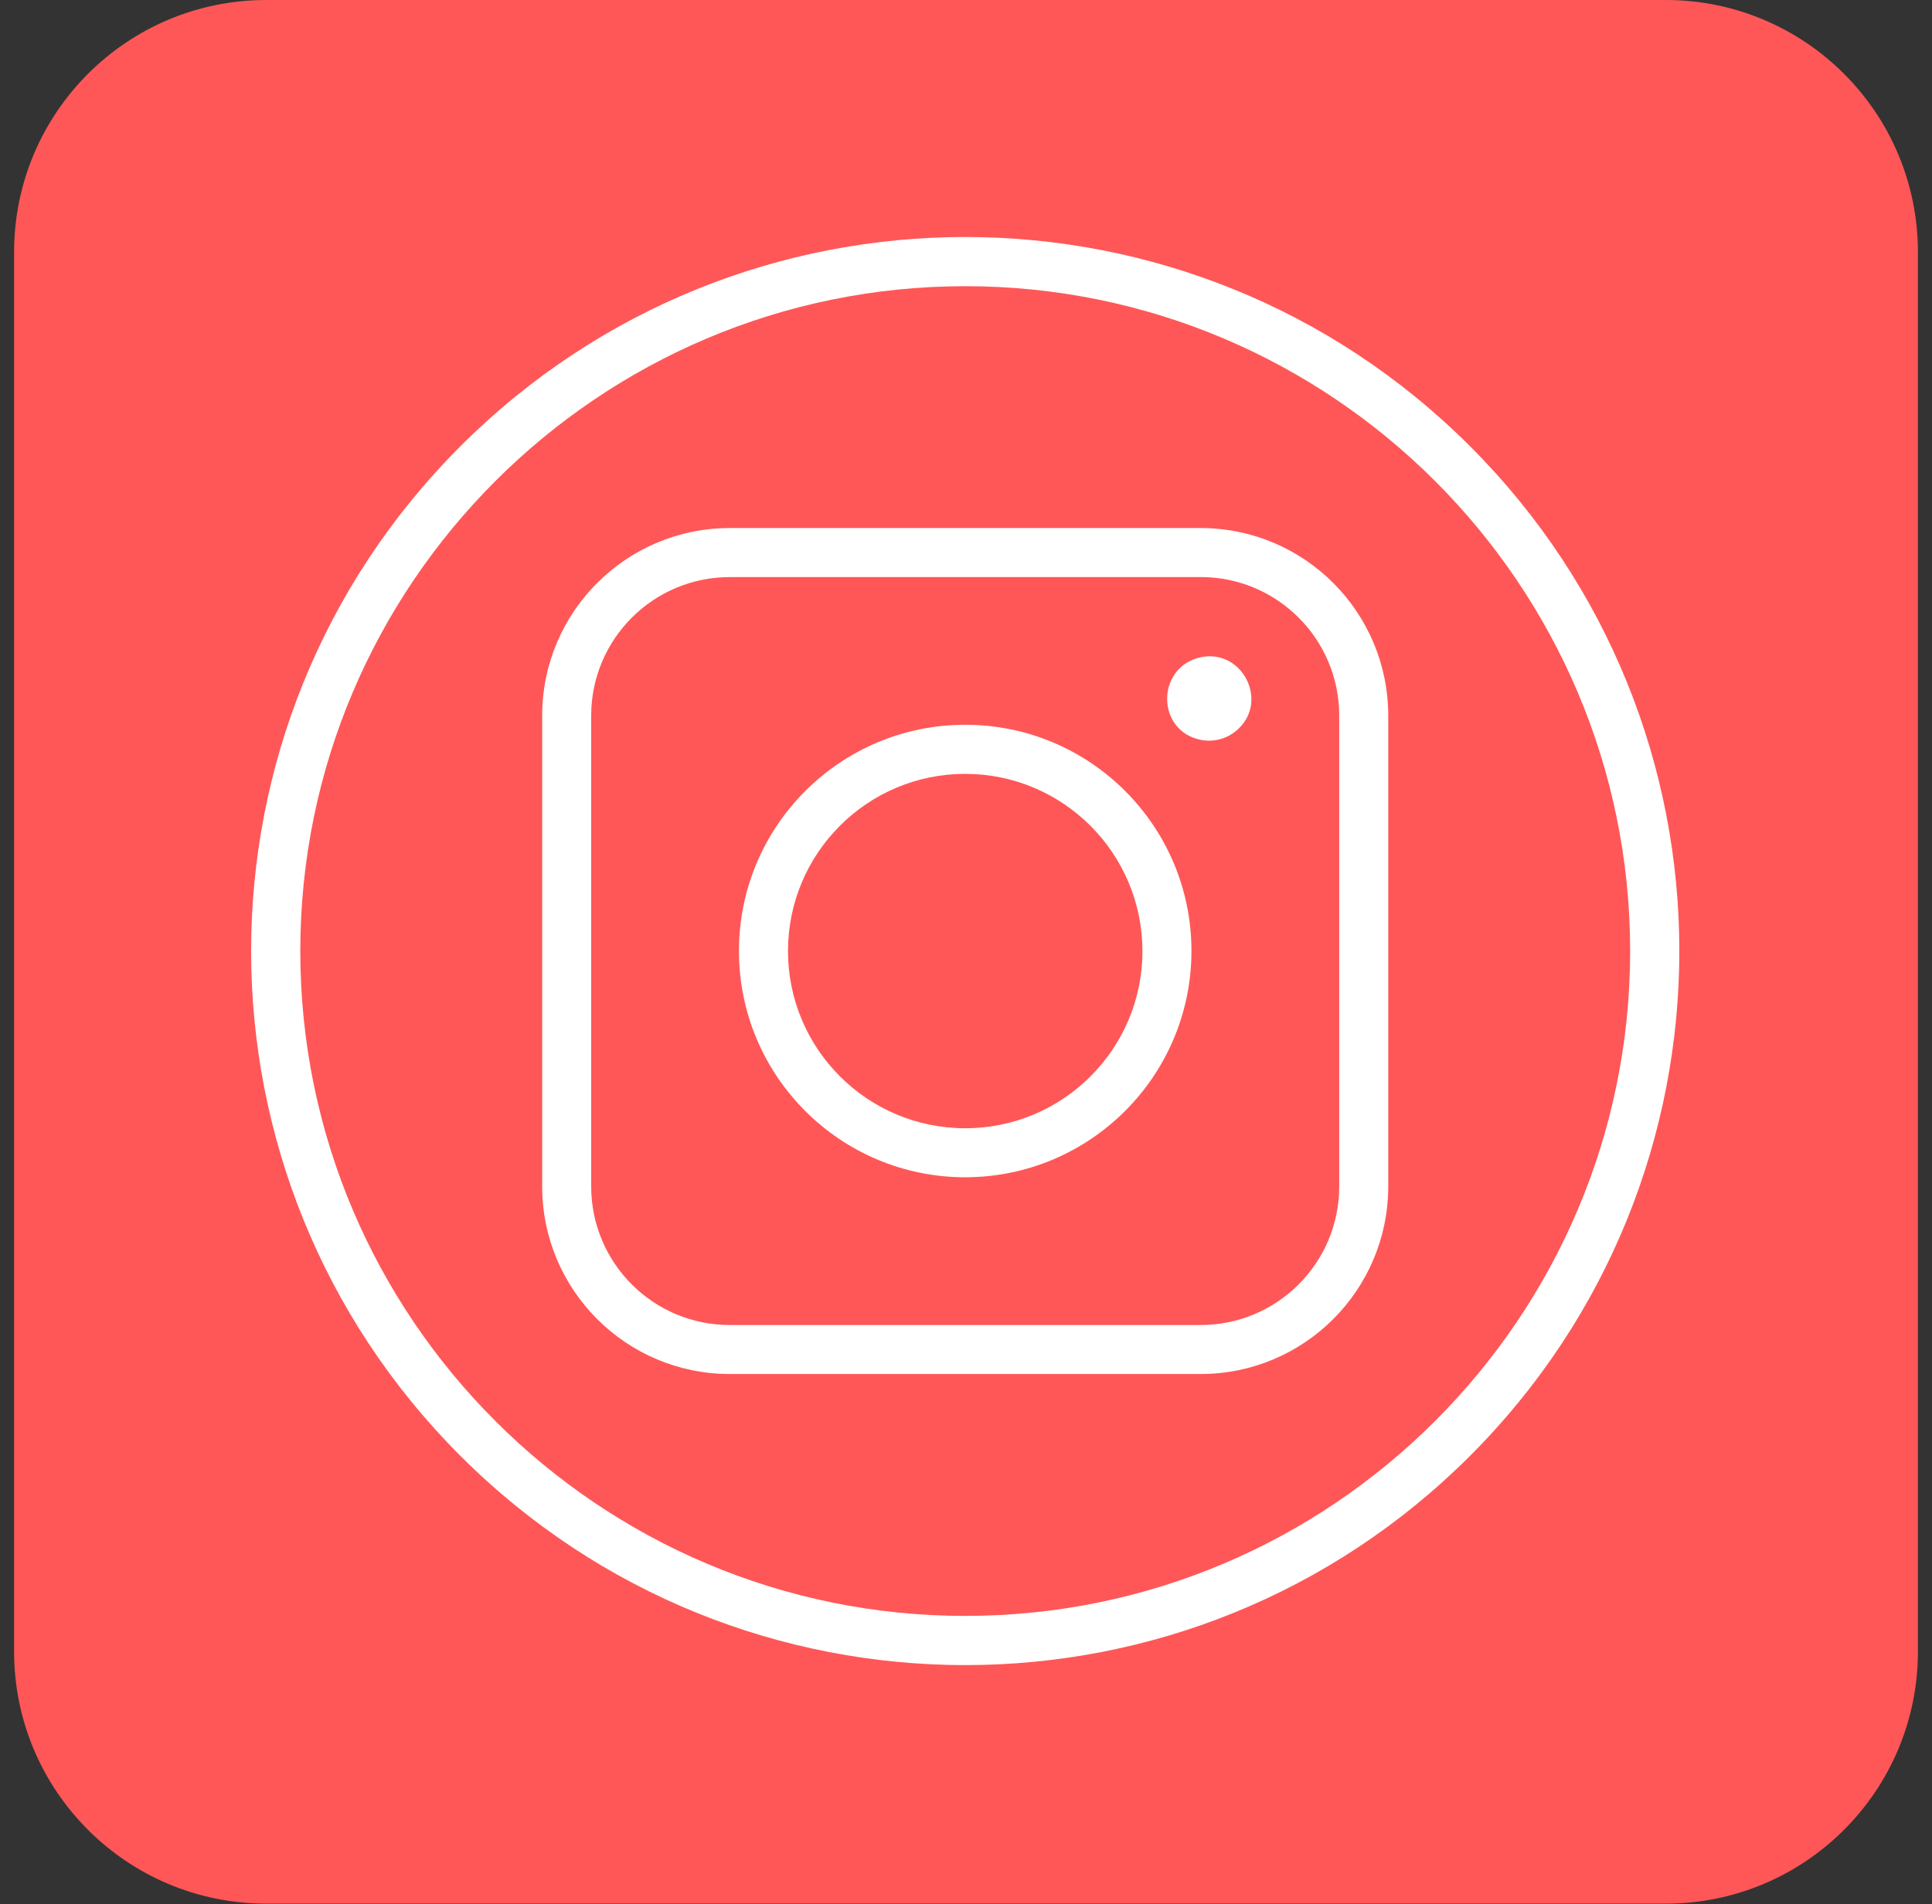 <svg xmlns="http://www.w3.org/2000/svg" xmlns:xlink="http://www.w3.org/1999/xlink" width="1600" zoomAndPan="magnify" viewBox="0 0 1200 1182.75" height="1577" preserveAspectRatio="xMidYMid meet" version="1.2"><rect x="0" y="0" width="1200" height="1182.75" fill="#333333" stroke="none"/><defs><clipPath id="07e8a6bcd5"><path d="M 8.75 0 L 1191.25 0 L 1191.25 1182.5 L 8.75 1182.5 Z M 8.75 0 "/></clipPath></defs><g id="58c358410c"><g clip-rule="nonzero" clip-path="url(#07e8a6bcd5)"><path style=" stroke:none;fill-rule:nonzero;fill:#ff5757;fill-opacity:1;" d="M 165.379 0 L 1034.621 0 C 1121.125 0 1191.25 70.125 1191.25 156.629 L 1191.25 1025.871 C 1191.25 1112.375 1121.125 1182.5 1034.621 1182.5 L 165.379 1182.5 C 78.875 1182.5 8.75 1112.375 8.75 1025.871 L 8.75 156.629 C 8.75 70.125 78.875 0 165.379 0 Z M 165.379 0 "/></g><path style=" stroke:none;fill-rule:nonzero;fill:#ffffff;fill-opacity:1;" d="M 285.957 904.336 C 112.66 731.035 112.66 450.531 285.957 277.207 C 459.258 103.883 739.762 103.91 913.086 277.207 C 1086.41 450.508 1086.387 731.012 913.086 904.336 C 739.785 1077.66 459.281 1077.637 285.957 904.336 Z M 599.523 177.777 C 371.801 177.777 186.527 363.051 186.527 590.773 C 186.527 818.492 371.801 1003.766 599.523 1003.766 C 827.242 1003.766 1012.516 818.492 1012.516 590.773 C 1012.516 363.051 827.242 177.777 599.523 177.777 Z M 599.523 177.777 "/><path style=" stroke:none;fill-rule:nonzero;fill:#ffffff;fill-opacity:1;" d="M 745.898 459.59 C 717.898 454.078 718 414.254 745.898 408.215 C 771.336 403.105 787.766 434.656 769.523 452.395 C 763.336 458.582 754.48 461.277 745.898 459.59 Z M 745.898 459.59 "/><path style=" stroke:none;fill-rule:nonzero;fill:#ffffff;fill-opacity:1;" d="M 745.824 853.512 L 453.195 853.512 C 388.91 853.438 336.832 801.359 336.754 737.074 L 336.754 444.445 C 336.832 380.16 388.91 328.082 453.195 328.004 L 745.824 328.004 C 810.109 328.082 862.188 380.16 862.262 444.445 L 862.262 737.074 C 862.188 801.359 810.109 853.438 745.824 853.512 Z M 453.195 358.473 C 405.719 358.523 367.25 396.992 367.199 444.469 L 367.199 737.074 C 367.25 784.551 405.719 823.02 453.195 823.07 L 745.824 823.07 C 793.301 823.02 831.77 784.551 831.82 737.074 L 831.82 444.445 C 831.77 396.969 793.301 358.5 745.824 358.449 L 453.195 358.449 Z M 453.195 358.473 "/><path style=" stroke:none;fill-rule:nonzero;fill:#ffffff;fill-opacity:1;" d="M 599.523 731.289 C 521.906 731.289 458.98 668.363 458.98 590.746 C 458.98 513.129 521.906 450.207 599.523 450.207 C 677.141 450.207 740.039 513.156 740.039 590.773 C 739.961 668.34 677.09 731.211 599.523 731.289 Z M 599.523 480.699 C 538.738 480.699 489.449 529.984 489.449 590.773 C 489.449 651.559 538.738 700.844 599.523 700.844 C 660.309 700.844 709.594 651.559 709.594 590.773 C 709.52 530.012 660.281 480.773 599.523 480.699 Z M 599.523 480.699 "/></g></svg>